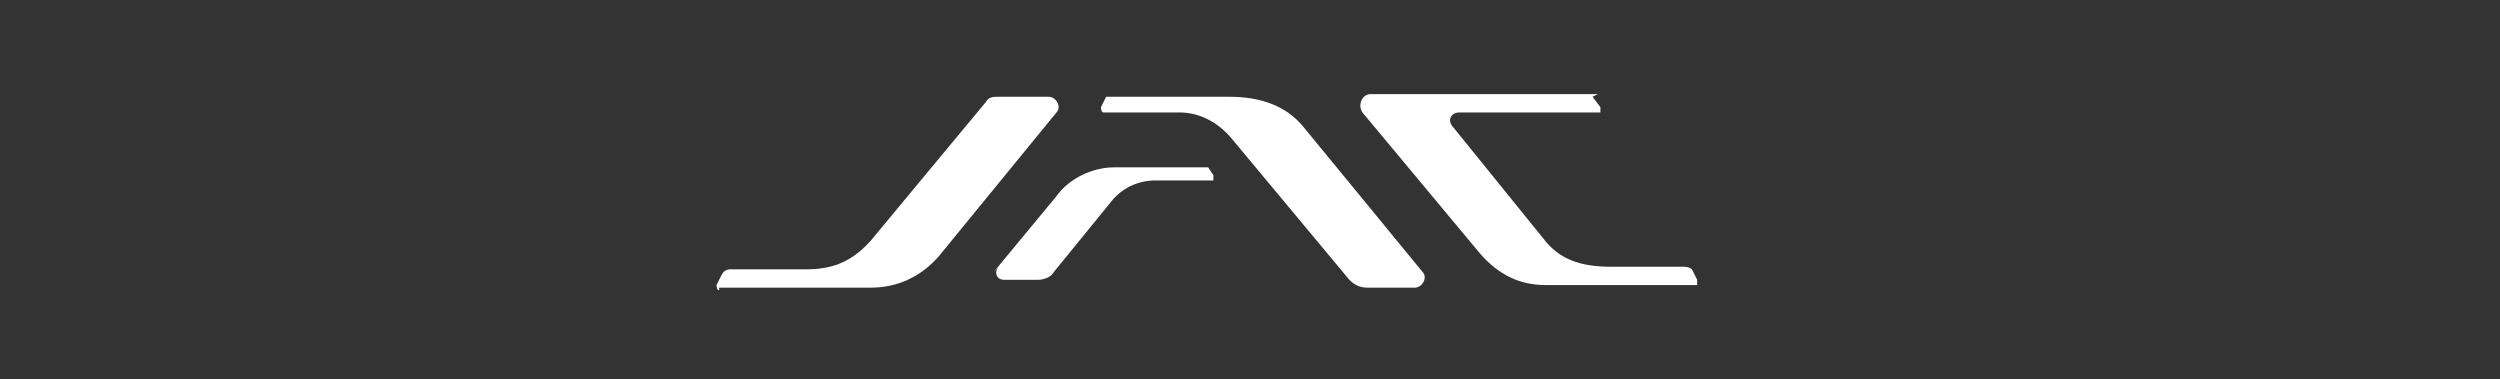 <?xml version="1.0" encoding="UTF-8"?> <svg xmlns="http://www.w3.org/2000/svg" id="_Слой_1" data-name="Слой_1" version="1.1" viewBox="0 0 95.6 14.5"><rect x="0" y="0" width="95.6" height="14.5" fill="#333333" stroke="none"/><defs><style> .st0 { fill: #fff; } </style></defs><g id="_Слой_11" data-name="_Слой_1"><g><path class="st0" d="M27.5,11h5.8c1,0,1.9-.4,2.6-1.2l4.5-5.5c.2-.2,0-.6-.3-.6h-1.9c-.2,0-.4,0-.5.2l-4.4,5.3c-.8.9-1.6,1.1-2.5,1.1h-2.9c0,0-.2,0-.3.2l-.2.4s0,.2.1.2h0ZM38,10.4l2.4-2.9c.5-.7,1.4-1.1,2.2-1.1h3.6l.2.3v.2h-2.2c-.7,0-1.3.3-1.7.8l-2.2,2.7c-.1.2-.4.3-.6.3h-1.3c-.3,0-.4-.3-.2-.5l-.2.2Z"></path><path class="st0" d="M42.1,4.3h3c.8,0,1.5.4,2,1l4.5,5.4c.2.2.4.3.7.3h1.8c.3,0,.5-.4.3-.6l-4.6-5.6c-.6-.7-1.5-1.1-2.8-1.1h-4.4c-.1,0-.2,0-.3,0l-.2.4s0,.2.1.2h-.1ZM60.9,3.7l.3.4s0,.2,0,.2h-5.4c-.3,0-.5.3-.2.6l3.4,4.2c.6.8,1.4,1.1,2.6,1.1h2.8c0,0,.2,0,.3.1l.2.4v.2h-5.8c-1,0-1.8-.4-2.5-1.2l-4.5-5.4c-.2-.3,0-.7.3-.7h8.5s.2,0,.2,0h0Z"></path></g></g></svg> 